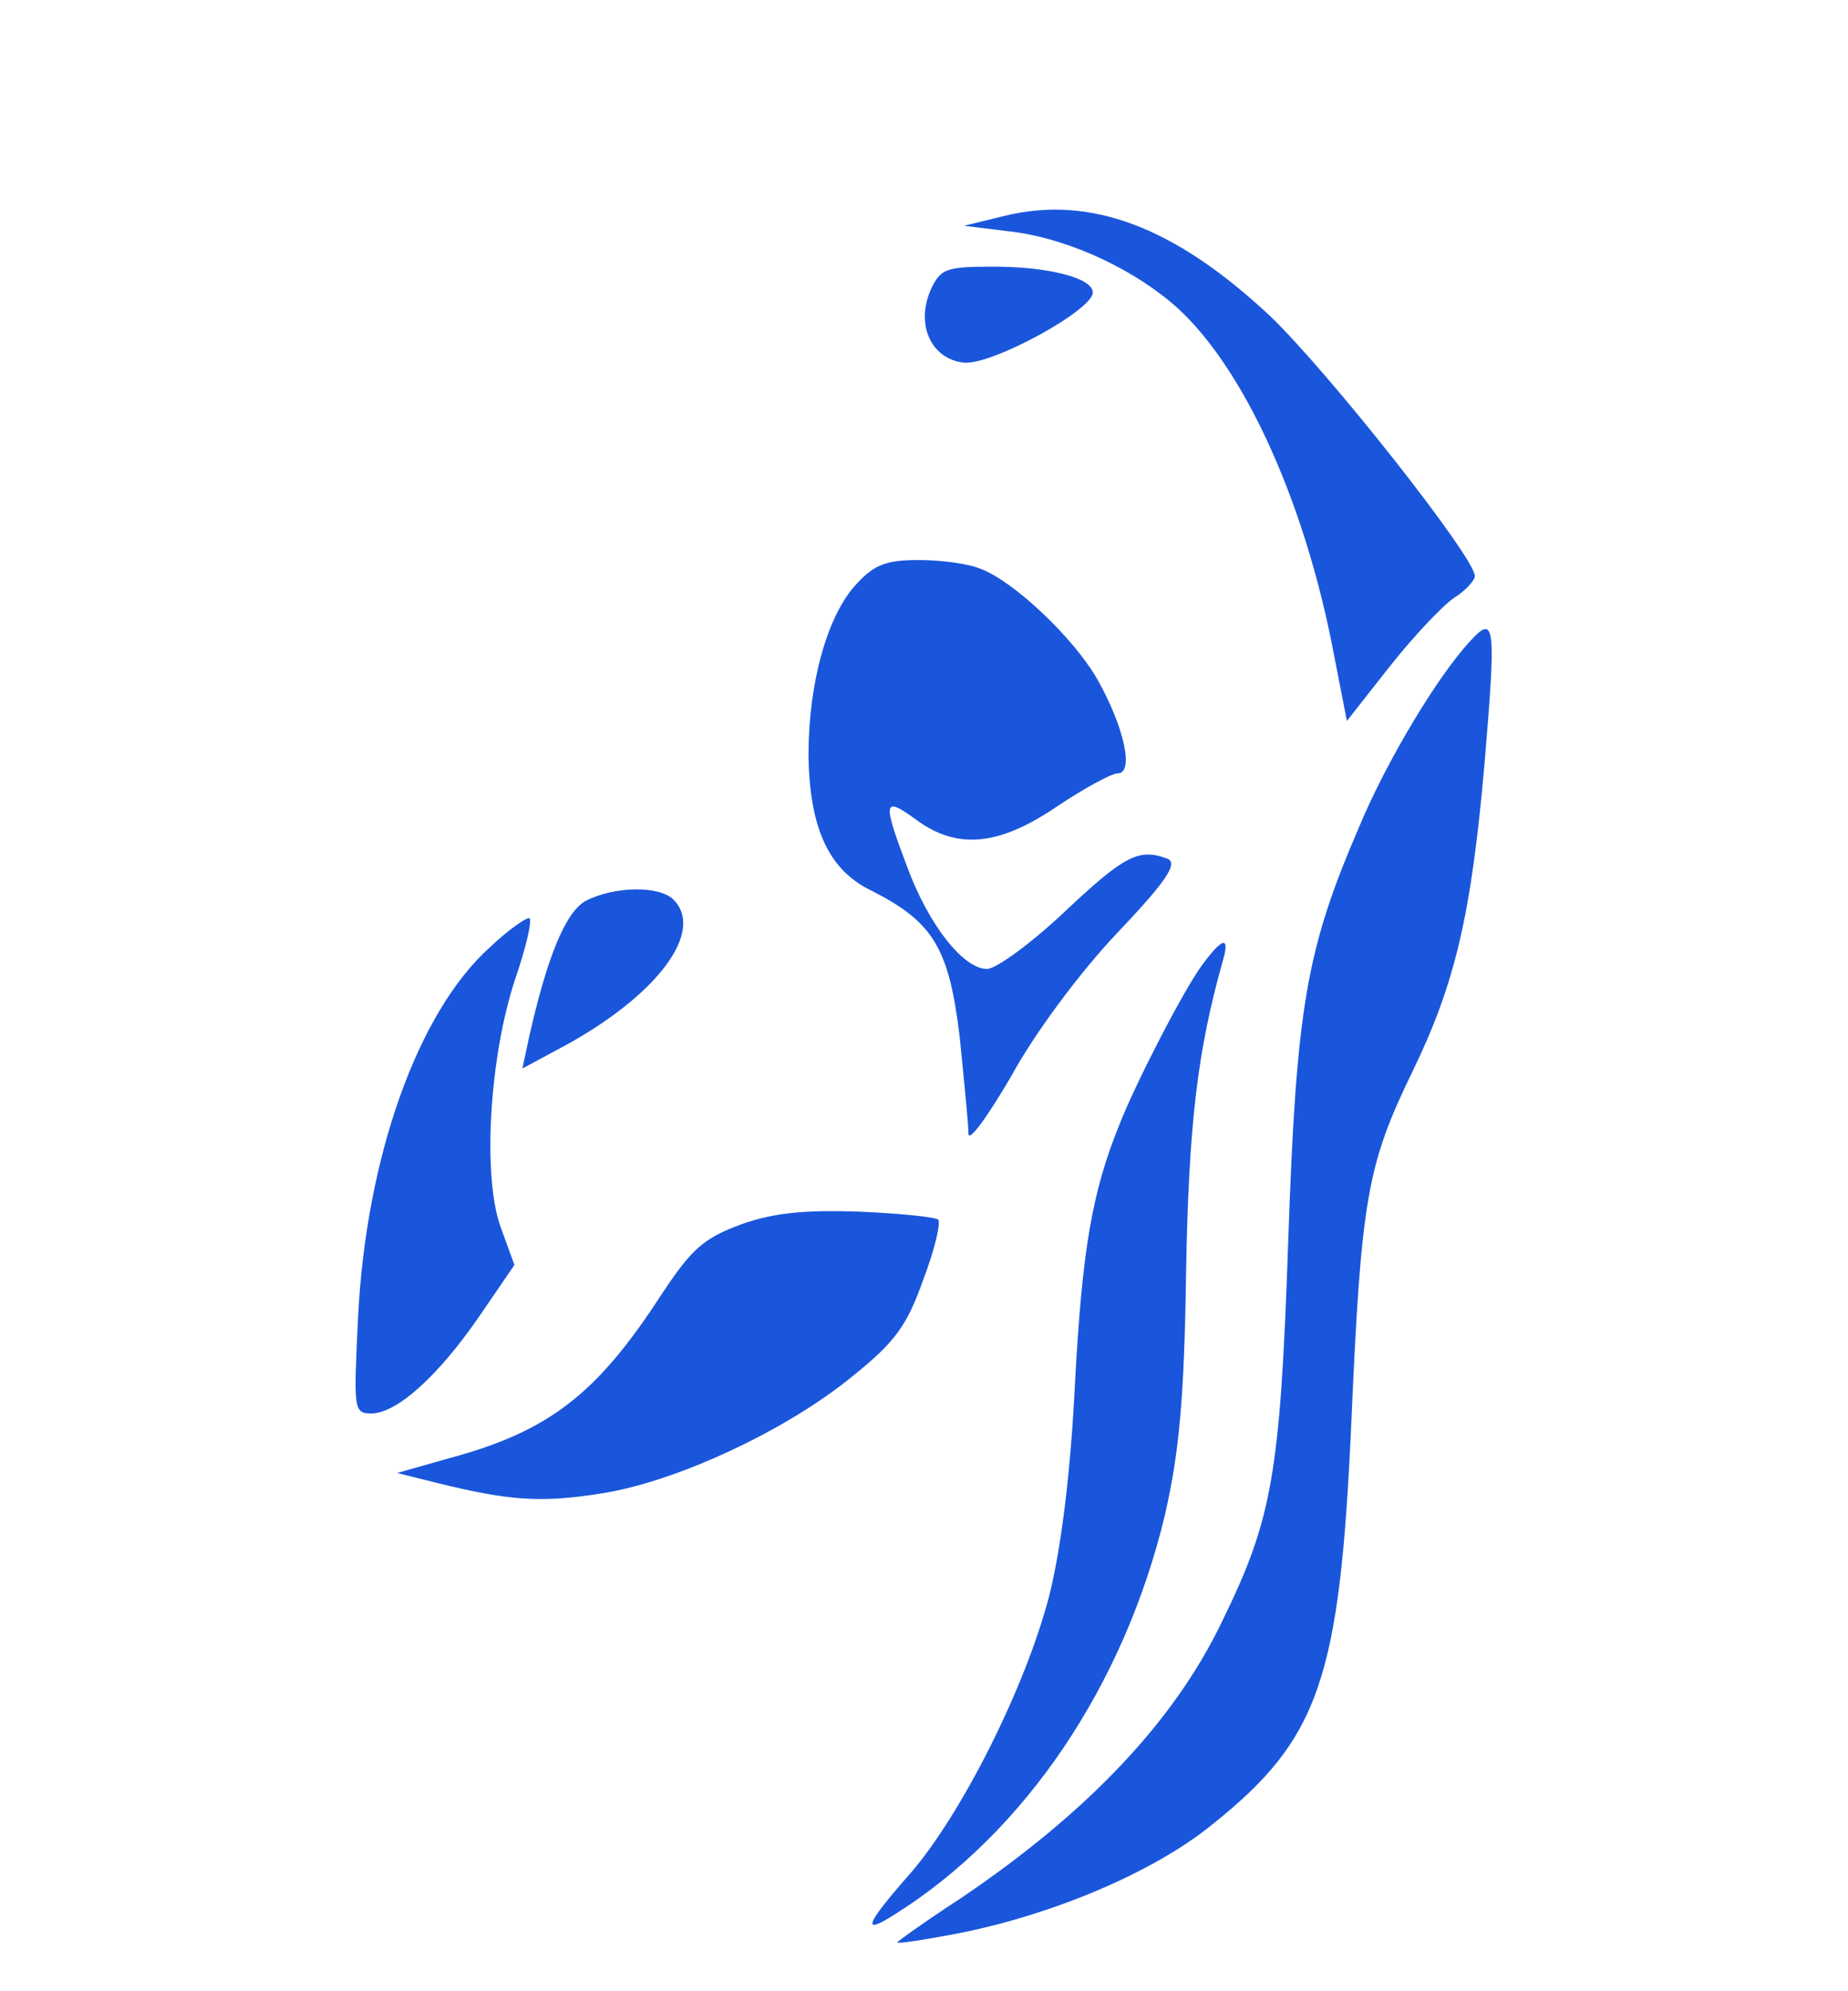 <?xml version="1.0" standalone="no"?>
<!DOCTYPE svg PUBLIC "-//W3C//DTD SVG 20010904//EN"
 "http://www.w3.org/TR/2001/REC-SVG-20010904/DTD/svg10.dtd">
<svg version="1.0" xmlns="http://www.w3.org/2000/svg"
 width="208pt" height="224pt" viewBox="0 0 208 224"
 preserveAspectRatio="xMidYMid meet">

<g transform="translate(0,224) scale(0.1,-0.1)"
fill="#1A56DB" stroke="none">
<path d="M1130 1997 l-45 -11 57 -7 c65 -9 138 -44 185 -87 73 -68 138 -210
171 -371 l18 -92 48 61 c26 33 59 68 72 77 13 8 24 20 24 25 0 21 -165 230
-231 293 -107 100 -202 136 -299 112z"/>
<path d="M1048 1915 c-18 -40 0 -79 37 -83 31 -3 145 59 145 79 0 16 -49 29
-111 29 -54 0 -60 -2 -71 -25z"/>
<path d="M964 1583 c-33 -35 -54 -112 -54 -192 1 -83 23 -130 71 -153 69 -35
87 -64 99 -163 5 -50 10 -99 10 -110 0 -11 21 18 48 64 26 48 78 118 120 162
56 59 68 78 56 83 -32 12 -48 4 -115 -59 -38 -36 -78 -65 -88 -65 -27 0 -66
50 -90 115 -28 74 -27 80 10 53 46 -34 93 -30 159 15 30 20 61 37 68 37 19 0
7 53 -23 106 -27 47 -94 110 -131 124 -14 6 -45 10 -70 10 -36 0 -50 -5 -70
-27z"/>
<path d="M1654 1518 c-36 -39 -94 -135 -125 -210 -59 -137 -70 -202 -79 -463
-9 -264 -18 -314 -75 -430 -54 -112 -151 -214 -293 -310 -40 -26 -72 -49 -72
-50 0 -2 31 3 68 10 107 21 221 69 287 123 120 96 143 163 156 452 11 253 18
290 69 395 48 99 66 176 81 347 13 156 12 168 -17 136z"/>
<path d="M660 1227 c-23 -12 -44 -62 -65 -156 l-7 -33 52 28 c102 57 153 127
118 162 -16 16 -66 15 -98 -1z"/>
<path d="M551 1174 c-81 -73 -139 -236 -148 -416 -5 -104 -5 -108 15 -108 29
0 76 43 122 110 l39 57 -16 44 c-20 58 -12 191 17 278 12 35 19 65 16 68 -2 2
-23 -12 -45 -33z"/>
<path d="M1352 1153 c-22 -31 -74 -132 -92 -178 -31 -76 -42 -142 -50 -290 -5
-104 -16 -188 -29 -240 -27 -104 -99 -246 -156 -312 -52 -59 -56 -71 -17 -46
146 92 257 257 303 448 16 70 22 130 24 275 3 167 13 248 41 348 9 30 0 28
-24 -5z"/>
<path d="M835 863 c-43 -16 -56 -27 -91 -80 -72 -111 -126 -153 -237 -183
l-60 -17 44 -11 c81 -20 117 -23 186 -12 84 13 209 71 284 133 46 37 60 56 78
107 13 34 20 64 17 68 -4 3 -43 7 -89 9 -60 2 -95 -1 -132 -14z"/>
</g>
</svg>
